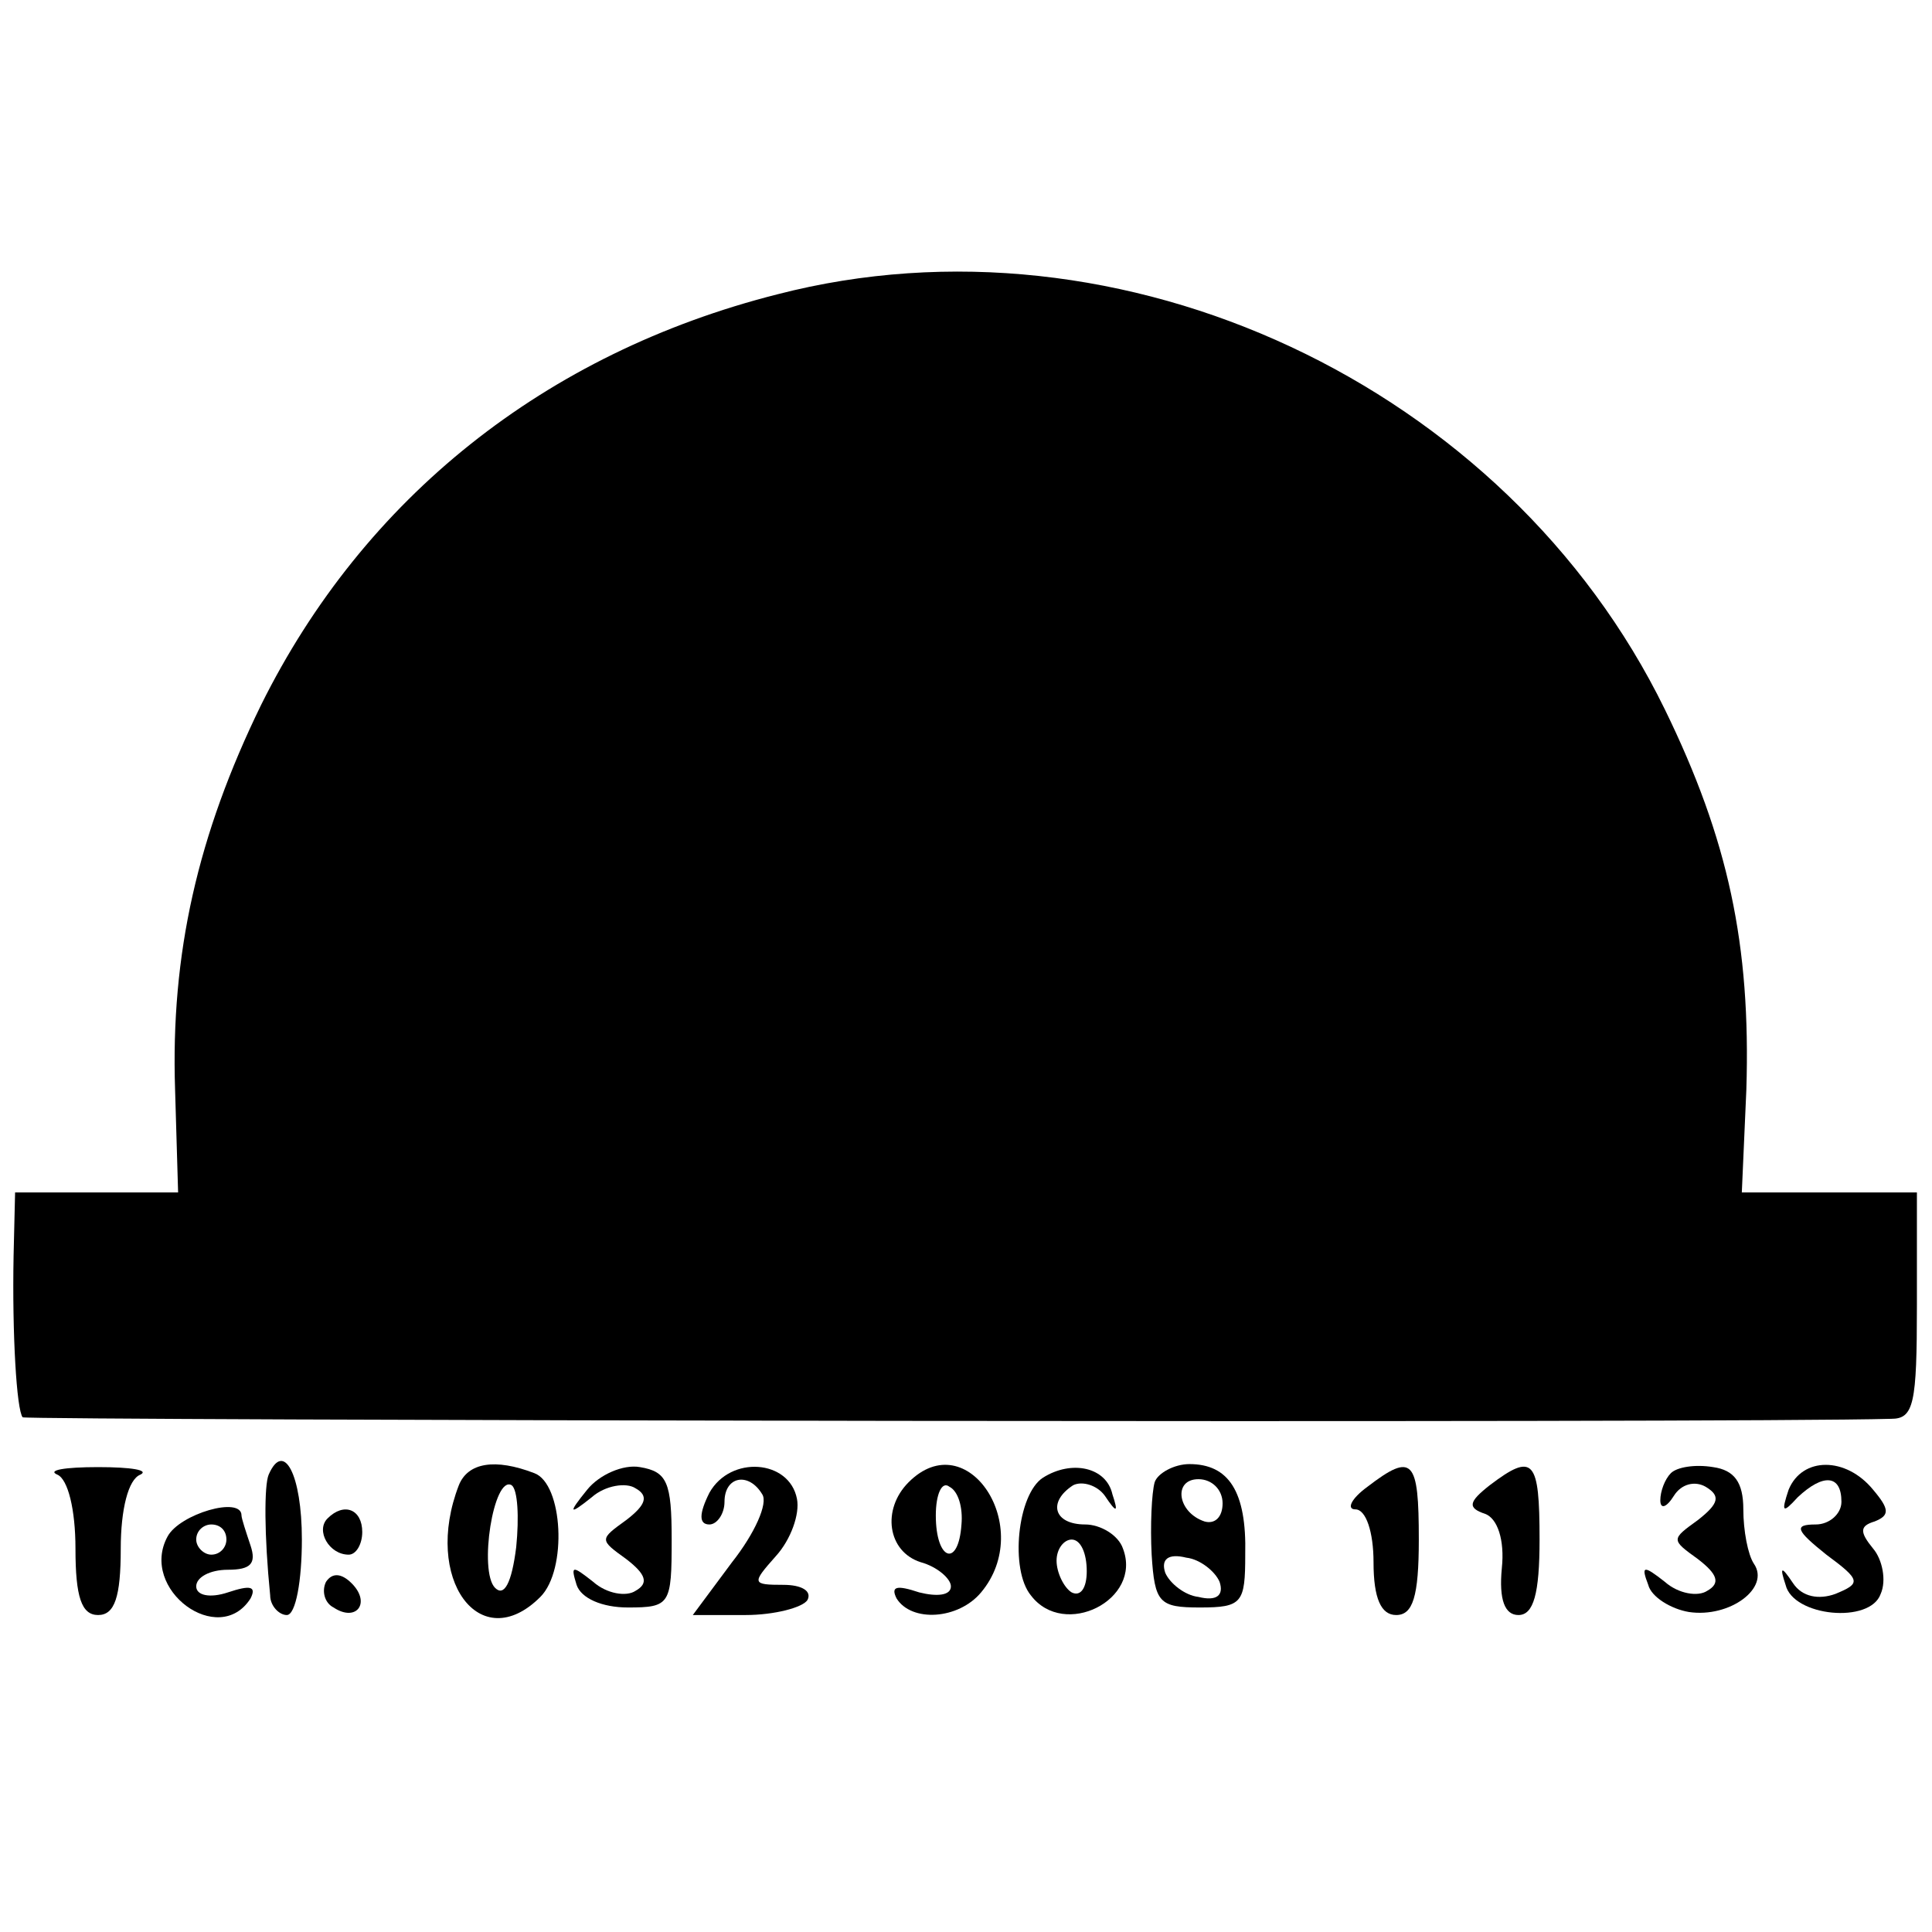 <?xml version="1.0" standalone="no"?>
<!DOCTYPE svg PUBLIC "-//W3C//DTD SVG 20010904//EN"
 "http://www.w3.org/TR/2001/REC-SVG-20010904/DTD/svg10.dtd">
<svg version="1.0" xmlns="http://www.w3.org/2000/svg"
 width="128pt" height="128pt" viewBox="0 0 128 128"
 preserveAspectRatio="xMidYMid meet">
<g transform="translate(0,128) scale(0.1,-0.1)"
fill="#000000" stroke="none">
<path d="M515 1085 c-154 -39 -274 -135 -342 -272 -42 -86 -60 -165 -57 -255
l2 -68 -54 0 -54 0 -1 -42 c-1 -52 2 -102 6 -107 3 -2 1132 -4 1238 -1 15 0
17 10 17 75 l0 75 -58 0 -58 0 3 68 c3 96 -12 166 -54 252 -105 215 -360 334
-588 275z"/>
<path d="M38 303 c7 -3 12 -23 12 -49 0 -32 4 -44 15 -44 11 0 15 12 15 44 0
26 5 46 13 49 6 3 -6 5 -28 5 -22 0 -34 -2 -27 -5z"/>
<path d="M178 303 c-3 -7 -3 -40 1 -80 0 -7 6 -13 11 -13 6 0 10 23 10 50 0
43 -12 66 -22 43z"/>
<path d="M304 296 c-24 -62 14 -114 54 -74 18 18 15 75 -4 82 -26 10 -44 7
-50 -8z m38 -41 c-3 -24 -8 -33 -14 -27 -11 11 -1 75 11 68 4 -3 5 -21 3 -41z"/>
<path d="M389 293 c-13 -16 -12 -17 3 -5 9 8 23 10 29 6 9 -5 7 -11 -6 -21
-18 -13 -18 -13 0 -26 13 -10 15 -16 6 -21 -6 -4 -19 -2 -28 6 -14 11 -15 11
-11 -2 3 -9 17 -15 34 -15 28 0 29 2 29 45 0 38 -3 45 -21 48 -11 2 -27 -5
-35 -15z"/>
<path d="M470 291 c-7 -14 -7 -21 0 -21 5 0 10 7 10 15 0 17 16 20 25 5 4 -6
-5 -26 -20 -45 l-26 -35 35 0 c19 0 38 5 41 10 3 6 -4 10 -16 10 -21 0 -21 1
-5 19 10 11 16 28 14 38 -5 26 -44 29 -58 4z"/>
<path d="M602 298 c-18 -18 -14 -46 8 -53 11 -3 20 -11 20 -16 0 -6 -9 -7 -21
-4 -15 5 -19 4 -15 -4 10 -16 41 -14 56 4 36 43 -9 112 -48 73z m35 -28 c-2
-29 -17 -24 -17 6 0 14 4 23 9 19 6 -3 9 -14 8 -25z"/>
<path d="M691 301 c-17 -11 -22 -61 -8 -78 22 -29 74 -3 61 31 -3 9 -15 16
-25 16 -21 0 -25 15 -8 26 6 3 16 0 21 -7 8 -12 9 -11 5 1 -4 18 -27 23 -46
11z m29 -62 c0 -11 -4 -17 -10 -14 -5 3 -10 13 -10 21 0 8 5 14 10 14 6 0 10
-9 10 -21z"/>
<path d="M765 298 c-2 -7 -3 -29 -2 -48 2 -32 5 -35 32 -35 28 0 30 3 30 35 1
42 -11 60 -37 60 -10 0 -21 -6 -23 -12z m45 -14 c0 -9 -5 -14 -12 -12 -18 6
-21 28 -4 28 9 0 16 -7 16 -16z m-2 -52 c3 -9 -2 -13 -14 -10 -9 1 -19 9 -22
16 -3 9 2 13 14 10 9 -1 19 -9 22 -16z"/>
<path d="M906 295 c-11 -8 -14 -15 -8 -15 7 0 12 -15 12 -35 0 -24 5 -35 15
-35 11 0 15 12 15 50 0 53 -4 58 -34 35z"/>
<path d="M987 296 c-14 -11 -15 -15 -3 -19 8 -3 13 -17 11 -36 -2 -21 2 -31
11 -31 10 0 14 14 14 50 0 53 -4 58 -33 36z"/>
<path d="M1107 304 c-4 -4 -7 -12 -7 -18 0 -6 4 -5 9 3 5 8 14 10 21 6 10 -6
9 -11 -5 -22 -18 -13 -18 -13 0 -26 13 -10 15 -16 6 -21 -6 -4 -19 -2 -28 6
-14 11 -16 11 -11 -2 2 -8 15 -16 27 -18 27 -4 54 16 43 32 -4 6 -7 22 -7 36
0 18 -6 26 -20 28 -12 2 -24 0 -28 -4z"/>
<path d="M1185 293 c-5 -15 -4 -16 6 -5 17 16 29 15 29 -3 0 -8 -8 -15 -17
-15 -15 0 -13 -4 7 -20 23 -17 23 -19 6 -26 -11 -4 -22 -2 -28 7 -8 12 -9 11
-5 -1 5 -21 56 -26 63 -6 4 9 1 23 -5 30 -9 11 -9 15 1 18 10 4 10 8 -1 21
-18 22 -47 22 -56 0z"/>
<path d="M111 262 c-19 -35 34 -74 55 -41 4 8 0 9 -15 4 -12 -4 -21 -2 -21 4
0 6 9 11 21 11 15 0 19 4 15 16 -3 9 -6 18 -6 20 0 13 -41 1 -49 -14z m39 -2
c0 -5 -4 -10 -10 -10 -5 0 -10 5 -10 10 0 6 5 10 10 10 6 0 10 -4 10 -10z"/>
<path d="M217 274 c-8 -8 1 -24 14 -24 5 0 9 7 9 15 0 15 -12 20 -23 9z"/>
<path d="M216 232 c-3 -6 -1 -14 5 -17 15 -10 25 3 12 16 -7 7 -13 7 -17 1z"/>
</g>
</svg>
